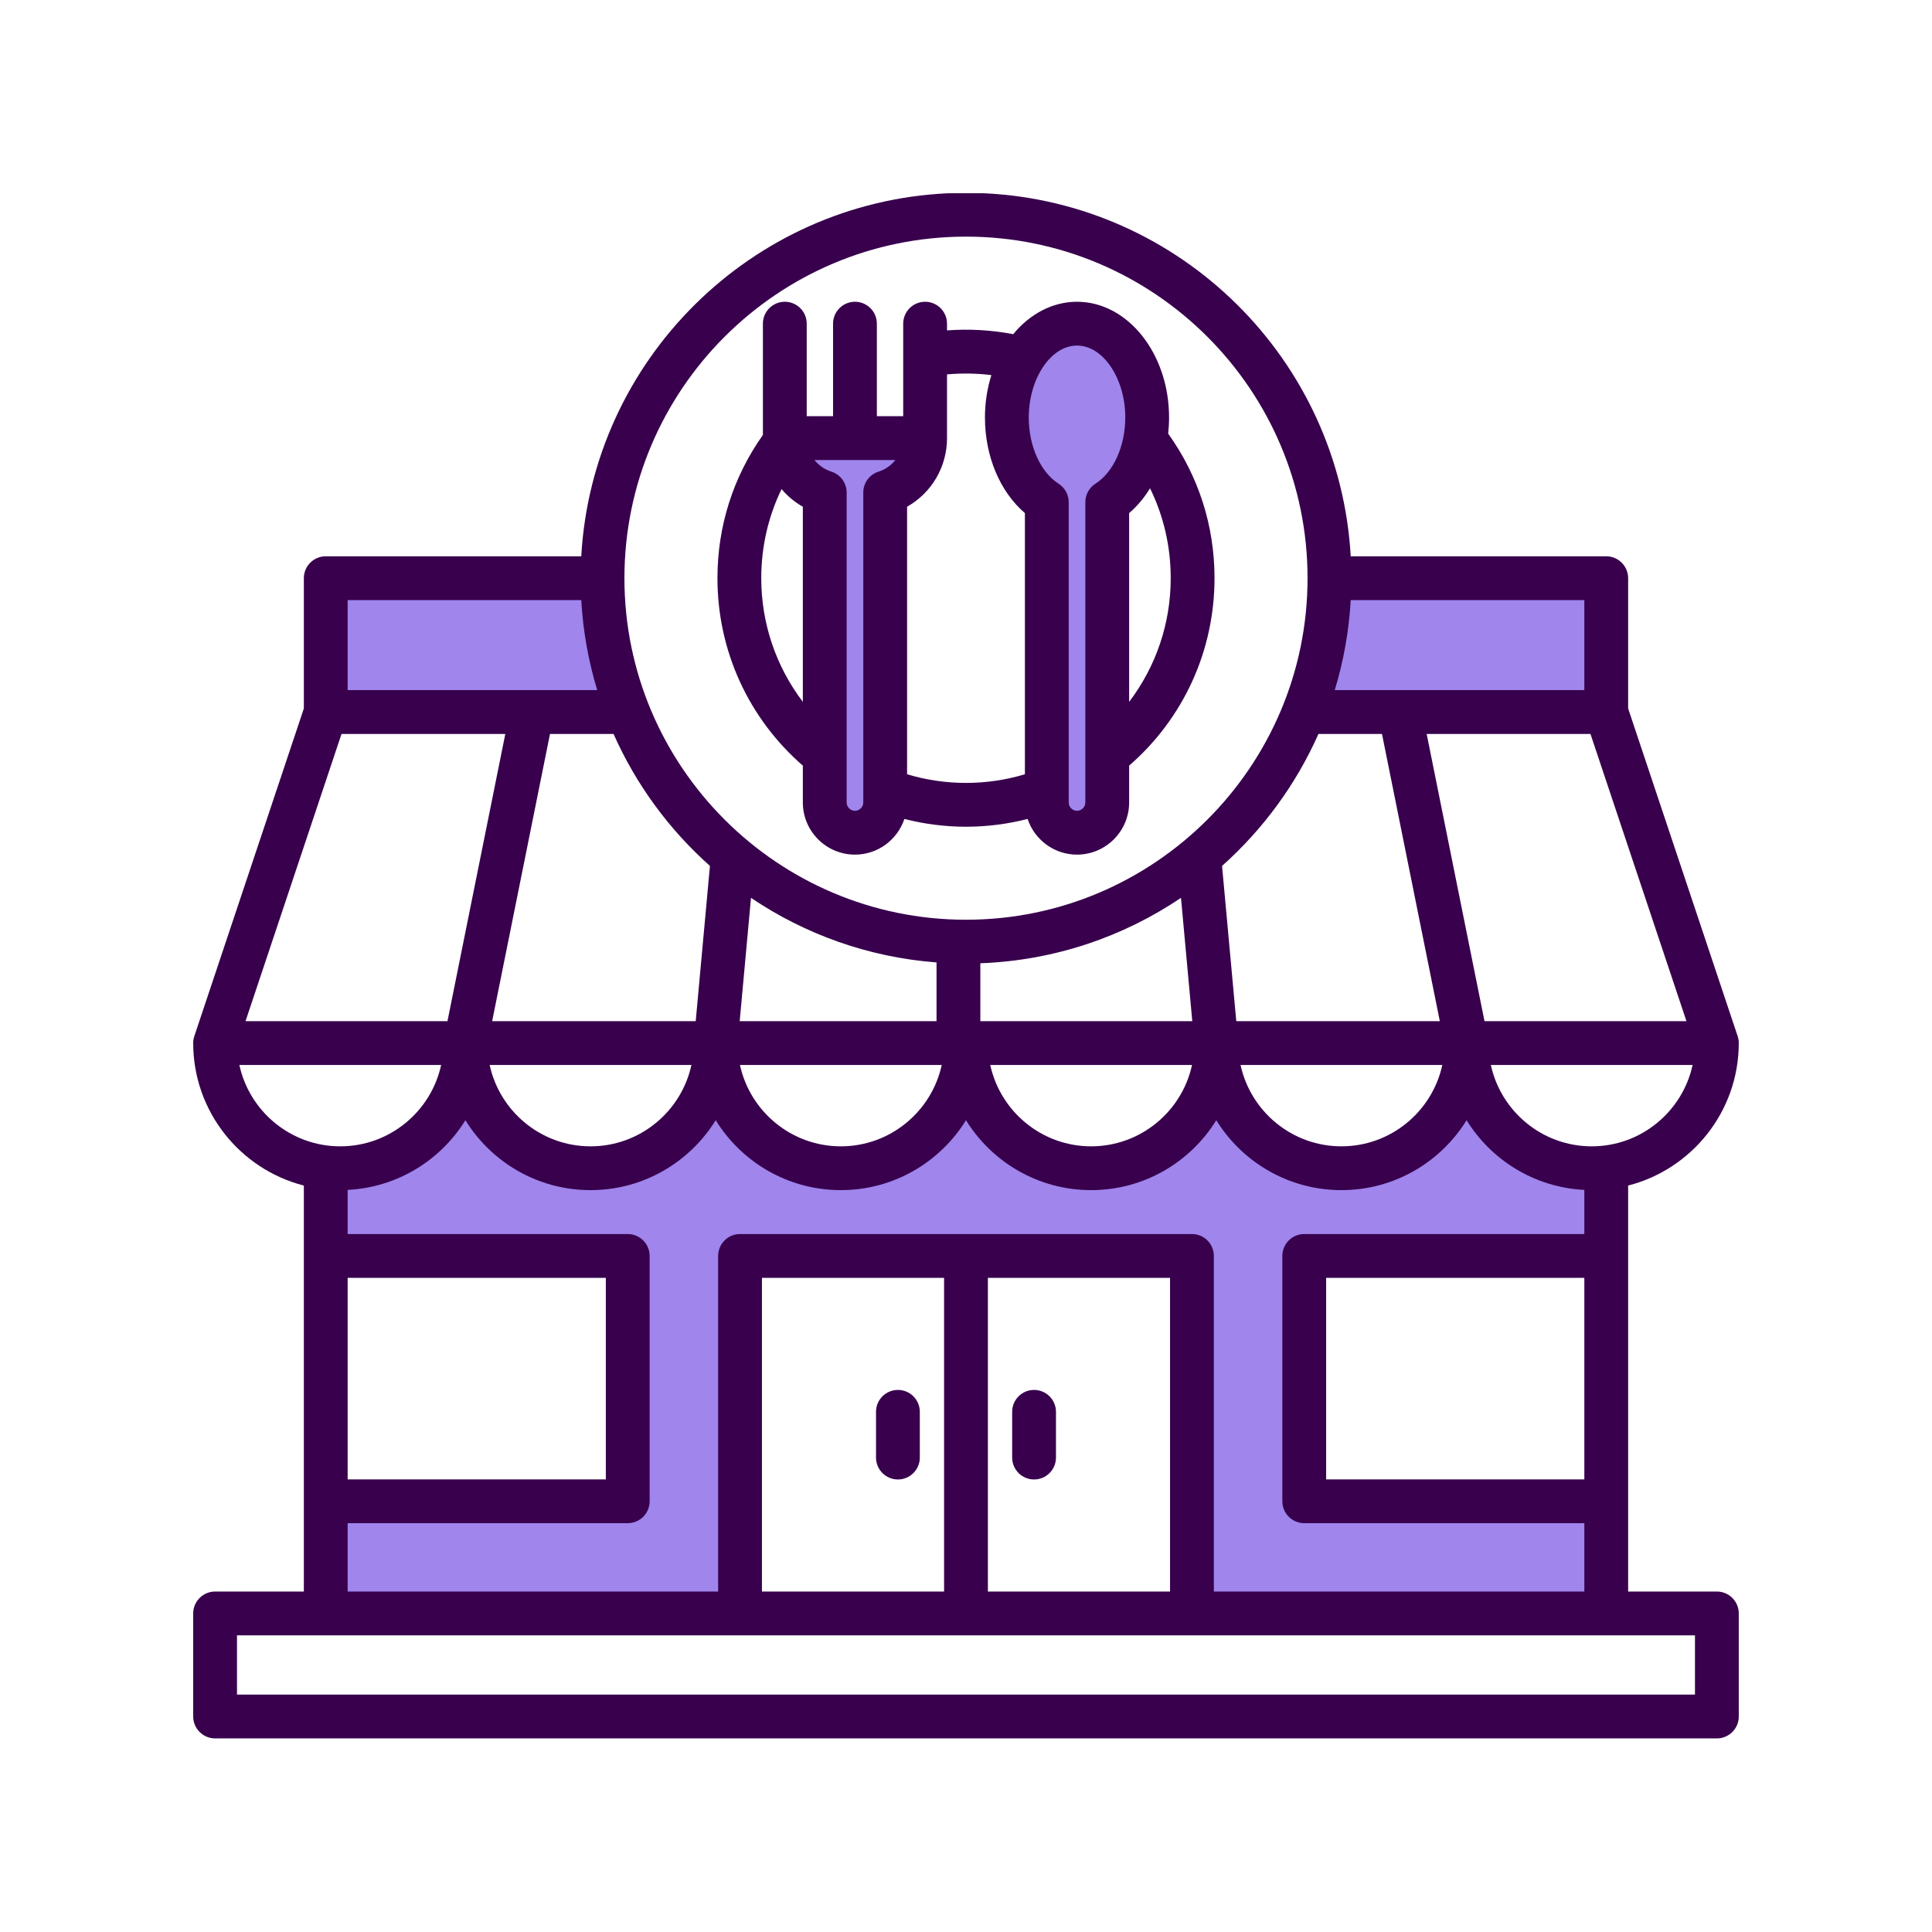 <svg xmlns="http://www.w3.org/2000/svg" xmlns:xlink="http://www.w3.org/1999/xlink" width="1024" zoomAndPan="magnify" viewBox="0 0 768 768" height="1024" preserveAspectRatio="xMidYMid meet" version="1.2"><defs><clipPath id="f5be487d04"><path d="M 76.801 76.801 L 691.051 76.801 L 691.051 691.051 L 76.801 691.051 Z M 76.801 76.801 "/></clipPath></defs><g id="d41516e2e3"><path style=" stroke:none;fill-rule:evenodd;fill:#9f85ec;fill-opacity:1;" d="M 287.676 443.344 C 297.656 459.484 315.211 469.363 334.246 469.363 C 353.285 469.363 370.84 459.484 380.824 443.344 L 383.996 438.215 L 387.168 443.344 C 397.152 459.484 414.707 469.363 433.746 469.363 C 452.781 469.363 470.336 459.484 480.32 443.344 L 483.492 438.215 L 486.664 443.344 C 496.648 459.484 514.203 469.363 533.238 469.363 C 552.281 469.363 569.832 459.484 579.816 443.344 L 582.988 438.215 L 586.164 443.344 C 595.621 458.641 611.969 468.379 629.98 469.273 L 633.527 469.449 L 633.527 494.281 L 518.453 494.281 C 515.703 494.281 513.48 496.508 513.48 499.258 L 513.48 596.781 C 513.48 599.531 515.707 601.754 518.453 601.754 L 633.527 601.754 L 633.527 636.395 L 478.789 636.395 L 478.789 499.258 C 478.789 496.508 476.566 494.281 473.816 494.281 L 294.176 494.281 C 291.426 494.281 289.203 496.508 289.203 499.258 L 289.203 636.391 L 134.465 636.391 L 134.465 601.754 L 249.535 601.754 C 252.281 601.754 254.512 599.531 254.512 596.781 L 254.512 499.258 C 254.512 496.508 252.285 494.281 249.535 494.281 L 134.465 494.281 L 134.465 469.449 L 138.012 469.273 C 156.023 468.375 172.371 458.637 181.828 443.344 L 185.004 438.215 L 188.176 443.344 C 198.16 459.484 215.711 469.363 234.75 469.363 C 253.793 469.363 271.344 459.484 281.328 443.344 L 284.5 438.215 Z M 134.465 278.07 L 134.465 234.812 L 234.59 234.812 L 234.785 238.336 C 235.453 250.18 237.527 261.902 240.977 273.254 L 242.441 278.07 Z M 533.402 234.812 L 633.527 234.812 L 633.527 278.07 L 525.551 278.07 L 527.016 273.254 C 530.465 261.902 532.539 250.18 533.207 238.336 Z M 346.898 319 C 346.898 322.855 343.711 326.039 339.859 326.039 C 336.004 326.039 332.824 322.855 332.824 319 L 332.824 195.777 C 332.824 193.605 331.41 191.684 329.34 191.031 C 325.996 189.973 323.047 187.93 320.855 185.191 L 316.012 179.129 L 363.715 179.129 L 358.863 185.191 C 356.672 187.93 353.727 189.973 350.379 191.031 C 348.305 191.684 346.898 193.605 346.898 195.777 Z M 405.219 165.953 C 405.219 158.273 407.234 150.191 411.543 143.77 C 415.32 138.141 421.094 133.633 428.129 133.633 C 435.168 133.633 440.941 138.137 444.719 143.77 C 449.031 150.191 451.047 158.273 451.047 165.953 C 451.047 176.703 446.945 189.363 437.465 195.426 C 436.035 196.34 435.168 197.918 435.168 199.613 L 435.168 319 C 435.168 322.855 431.984 326.039 428.129 326.039 C 424.277 326.039 421.094 322.852 421.094 319 L 421.094 199.617 C 421.094 197.918 420.227 196.34 418.797 195.426 C 409.312 189.367 405.219 176.703 405.219 165.953 Z M 405.219 165.953 "/><g clip-rule="nonzero" clip-path="url(#f5be487d04)"><path style=" stroke:none;fill-rule:evenodd;fill:#38004d;fill-opacity:1;" d="M 310.684 194.426 C 313.043 197.211 315.891 199.598 319.141 201.434 L 319.141 278.992 C 308.504 264.996 302.613 247.875 302.613 229.836 C 302.613 217.355 305.375 205.355 310.684 194.426 Z M 391.145 76.824 L 376.848 76.824 C 298.574 80.438 235.457 143.066 231.062 221.133 L 129.492 221.133 C 124.68 221.133 120.785 225.031 120.785 229.836 L 120.785 281.629 L 77.25 411.883 C 76.953 412.773 76.801 413.703 76.801 414.641 C 76.801 441.883 95.527 464.824 120.781 471.277 L 120.781 632.66 L 85.508 632.66 C 80.699 632.66 76.801 636.559 76.801 641.371 L 76.801 682.336 C 76.801 687.141 80.699 691.043 85.508 691.043 L 682.488 691.043 C 687.293 691.043 691.188 687.141 691.188 682.336 L 691.188 641.371 C 691.188 636.559 687.293 632.66 682.488 632.66 L 647.211 632.66 L 647.211 471.277 C 672.461 464.824 691.188 441.883 691.188 414.641 C 691.188 413.703 691.039 412.773 690.742 411.883 L 647.211 281.629 L 647.211 229.836 C 647.211 225.031 643.309 221.133 638.5 221.133 L 536.93 221.133 C 532.535 143.066 469.414 80.438 391.145 76.824 Z M 355.949 182.859 C 354.25 184.984 351.941 186.625 349.254 187.473 C 345.629 188.617 343.168 191.977 343.168 195.777 L 343.168 319 C 343.168 320.801 341.652 322.309 339.859 322.309 C 338.066 322.309 336.555 320.801 336.555 319 L 336.555 195.777 C 336.555 191.977 334.086 188.617 330.465 187.473 C 327.777 186.625 325.469 184.984 323.77 182.859 Z M 394.09 149.109 C 392.449 154.332 391.535 160.008 391.535 165.953 C 391.535 181.402 397.52 195.496 407.414 203.961 L 407.414 307.781 C 399.855 310.055 392.004 311.219 383.996 311.219 C 375.988 311.219 368.141 310.055 360.578 307.781 L 360.578 201.434 C 370.285 195.949 376.453 185.648 376.453 174.152 L 376.453 148.828 C 382.312 148.297 388.246 148.391 394.09 149.109 Z M 428.129 137.363 C 438.531 137.363 447.316 150.457 447.316 165.953 C 447.316 177.34 442.66 187.676 435.453 192.281 C 432.953 193.879 431.438 196.641 431.438 199.613 L 431.438 319 C 431.438 320.797 429.922 322.309 428.129 322.309 C 426.34 322.309 424.824 320.797 424.824 319 L 424.824 199.617 C 424.824 196.648 423.312 193.883 420.805 192.281 C 413.602 187.676 408.949 177.344 408.949 165.953 C 408.949 150.457 417.734 137.363 428.129 137.363 Z M 465.379 229.836 C 465.379 247.875 459.492 265.004 448.848 278.996 L 448.848 203.965 C 452.055 201.227 454.84 197.883 457.156 194.102 C 462.566 205.129 465.379 217.242 465.379 229.836 Z M 319.141 304.355 L 319.141 319.004 C 319.141 330.426 328.434 339.727 339.859 339.727 C 348.996 339.727 356.754 333.773 359.504 325.543 C 367.465 327.582 375.66 328.637 383.996 328.637 C 392.332 328.637 400.527 327.582 408.488 325.543 C 411.234 333.773 418.996 339.727 428.129 339.727 C 439.555 339.727 448.848 330.426 448.848 319.004 L 448.848 304.355 C 470.469 285.559 482.789 258.637 482.789 229.836 C 482.789 208.98 476.43 189.191 464.363 172.375 C 464.594 170.266 464.723 168.125 464.723 165.953 C 464.723 140.59 448.309 119.957 428.129 119.957 C 418.289 119.957 409.355 124.871 402.77 132.836 C 394.141 131.188 385.238 130.676 376.449 131.336 L 376.449 128.656 C 376.449 123.852 372.555 119.957 367.746 119.957 C 362.938 119.957 359.039 123.852 359.039 128.656 L 359.039 165.445 L 348.566 165.445 L 348.566 128.656 C 348.566 123.852 344.664 119.953 339.859 119.953 C 335.051 119.953 331.152 123.852 331.152 128.656 L 331.152 165.445 L 320.68 165.445 L 320.68 128.656 C 320.68 123.852 316.777 119.953 311.973 119.953 C 307.164 119.953 303.266 123.852 303.266 128.656 L 303.266 172.895 C 291.438 189.598 285.199 209.168 285.199 229.836 C 285.199 258.637 297.523 285.551 319.141 304.355 Z M 419.762 561.215 L 419.762 579.406 C 419.762 584.215 415.863 588.113 411.059 588.113 C 406.246 588.113 402.352 584.215 402.352 579.406 L 402.352 561.215 C 402.352 556.41 406.246 552.516 411.059 552.516 C 415.863 552.516 419.762 556.41 419.762 561.215 Z M 365.641 561.215 L 365.641 579.406 C 365.641 584.215 361.742 588.113 356.938 588.113 C 352.125 588.113 348.23 584.215 348.23 579.406 L 348.23 561.215 C 348.23 556.41 352.125 552.516 356.938 552.516 C 361.742 552.516 365.641 556.41 365.641 561.215 Z M 673.777 673.633 L 94.211 673.633 L 94.211 650.074 L 673.777 650.074 Z M 392.703 507.961 L 465.109 507.961 L 465.109 632.66 L 392.703 632.66 Z M 302.883 632.66 L 302.883 507.961 L 375.289 507.961 L 375.289 632.66 Z M 138.195 605.484 L 249.535 605.484 C 254.344 605.484 258.242 601.586 258.242 596.781 L 258.242 499.258 C 258.242 494.449 254.344 490.551 249.535 490.551 L 138.195 490.551 L 138.195 473 C 157.961 472.016 175.18 461.188 185.004 445.305 C 195.312 461.973 213.754 473.094 234.75 473.094 C 255.746 473.094 274.191 461.973 284.5 445.305 C 294.809 461.973 313.254 473.094 334.246 473.094 C 355.242 473.094 373.688 461.973 383.996 445.305 C 394.305 461.973 412.75 473.094 433.746 473.094 C 454.738 473.094 473.184 461.973 483.492 445.305 C 493.805 461.973 512.246 473.094 533.242 473.094 C 554.238 473.094 572.68 461.973 582.992 445.305 C 592.812 461.188 610.031 472.016 629.797 473 L 629.797 490.551 L 518.457 490.551 C 513.648 490.551 509.75 494.449 509.75 499.258 L 509.75 596.781 C 509.75 601.586 513.648 605.484 518.457 605.484 L 629.797 605.484 L 629.797 632.66 L 482.523 632.66 L 482.523 499.258 C 482.523 494.449 478.625 490.551 473.816 490.551 L 294.176 490.551 C 289.367 490.551 285.469 494.449 285.469 499.258 L 285.469 632.66 L 138.195 632.66 Z M 138.195 507.961 L 240.828 507.961 L 240.828 588.074 L 138.195 588.074 Z M 95.152 423.348 L 175.359 423.348 C 171.355 441.812 154.898 455.684 135.254 455.684 C 115.609 455.684 99.16 441.805 95.152 423.348 Z M 231.062 238.547 C 231.758 250.922 233.934 262.906 237.41 274.336 L 138.195 274.336 L 138.195 238.547 Z M 383.996 94.062 C 309.125 94.062 248.219 154.973 248.219 229.836 C 248.219 304.707 309.125 365.609 383.996 365.609 C 458.863 365.609 519.77 304.707 519.77 229.836 C 519.773 154.973 458.863 94.062 383.996 94.062 Z M 629.797 274.336 L 530.582 274.336 C 534.059 262.906 536.23 250.922 536.93 238.547 L 629.797 238.547 Z M 573.344 423.348 C 569.34 441.812 552.883 455.684 533.238 455.684 C 513.594 455.684 497.141 441.812 493.137 423.348 Z M 473.848 423.348 C 469.844 441.812 453.387 455.684 433.746 455.684 C 414.102 455.684 397.645 441.812 393.641 423.348 Z M 374.352 423.348 C 370.348 441.812 353.891 455.684 334.246 455.684 C 314.605 455.684 298.148 441.812 294.145 423.348 Z M 274.855 423.348 C 270.848 441.812 254.395 455.684 234.75 455.684 C 215.109 455.684 198.652 441.812 194.648 423.348 Z M 372.285 405.938 L 294.039 405.938 L 298.531 356.906 C 319.918 371.34 345.125 380.516 372.285 382.582 Z M 469.461 356.906 L 473.953 405.938 L 389.699 405.938 L 389.699 382.91 C 419.152 381.828 446.508 372.395 469.461 356.906 Z M 632.234 291.75 L 670.395 405.938 L 590.113 405.938 L 567.121 291.75 Z M 524.102 291.75 L 549.359 291.75 L 572.355 405.938 L 491.438 405.938 L 485.785 344.215 C 502.02 329.746 515.168 311.887 524.102 291.75 Z M 282.211 344.215 L 276.555 405.938 L 195.637 405.938 L 218.633 291.75 L 243.891 291.75 C 252.824 311.887 265.969 329.746 282.211 344.215 Z M 200.871 291.75 L 177.875 405.938 L 97.598 405.938 L 135.758 291.75 Z M 632.738 455.684 C 613.094 455.684 596.637 441.812 592.637 423.348 L 672.836 423.348 C 668.832 441.812 652.379 455.684 632.738 455.684 Z M 629.797 588.074 L 527.16 588.074 L 527.16 507.961 L 629.797 507.961 Z M 629.797 588.074 "/></g></g></svg>
